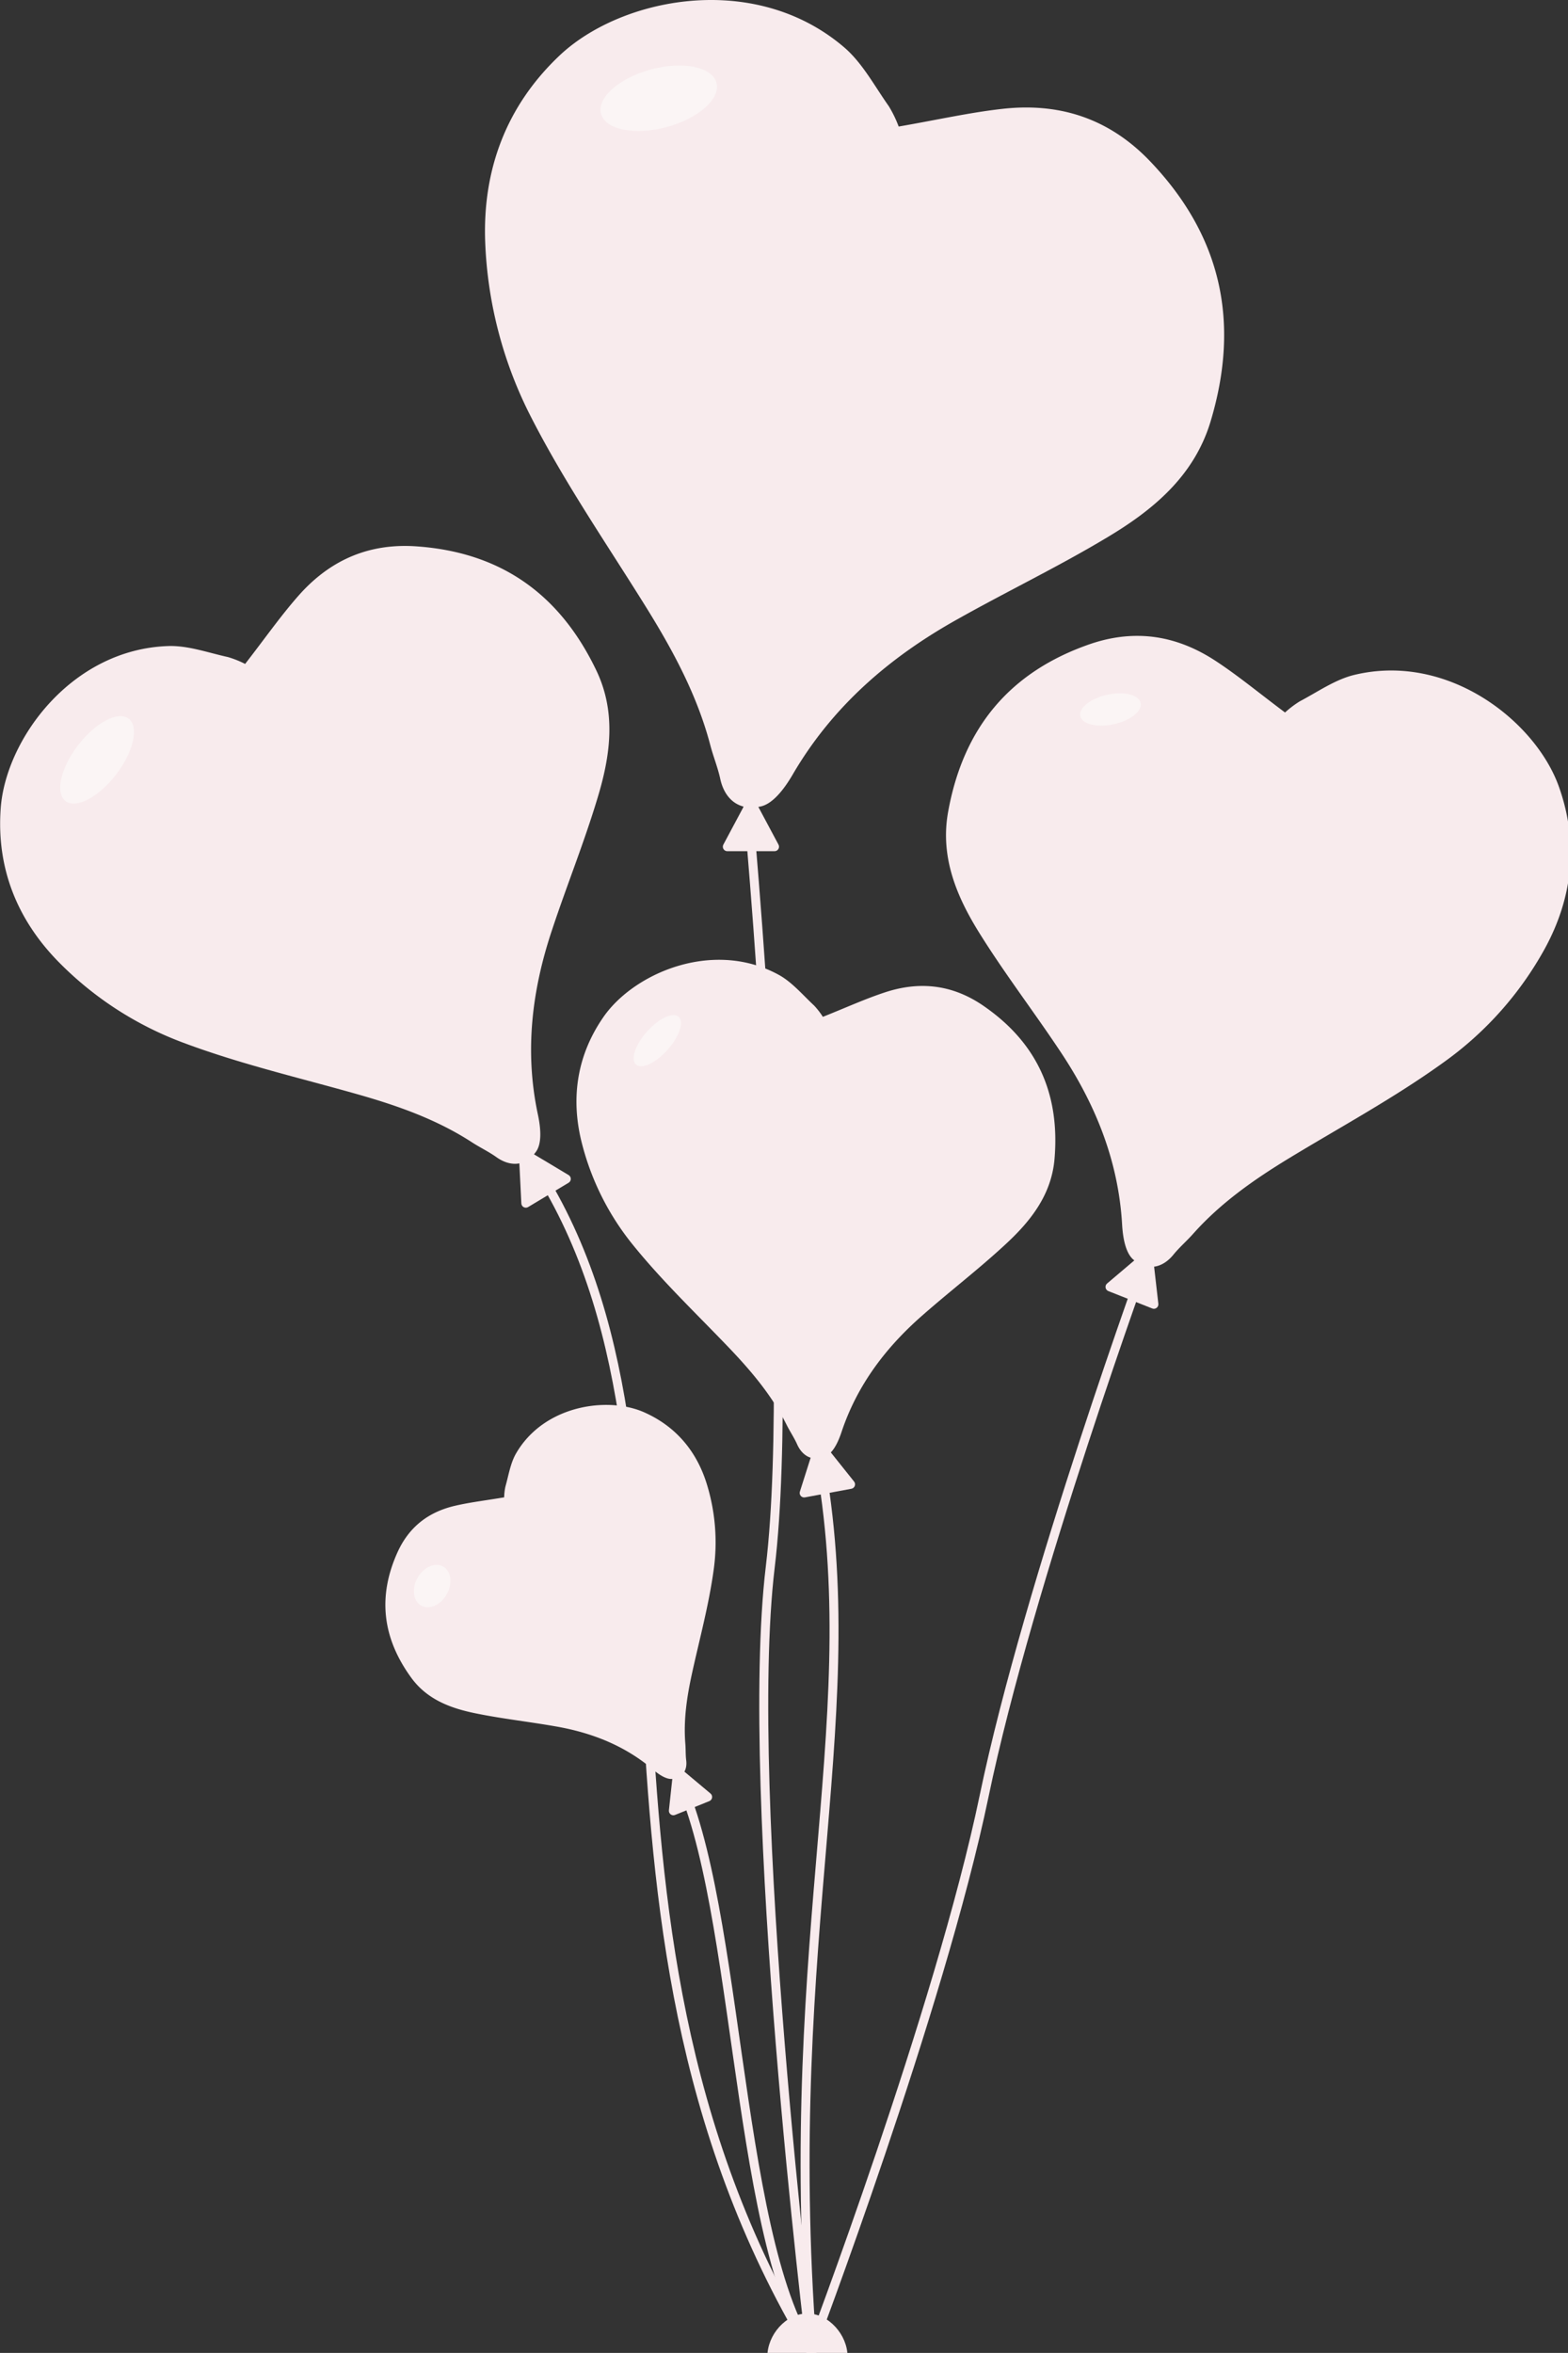 <svg xmlns="http://www.w3.org/2000/svg" xml:space="preserve" viewBox="0 0 92.758 139.131">
  <rect x="0" y="0" width="92.758" height="139.131" fill="#333333" stroke="none"/>
  <g fill="none" transform="translate(-4.618 -.014) scale(.265)">
    <path stroke="#f8ebed" stroke-linecap="round" stroke-width="2" d="M184.151 177.101s11.328 121.591 5.219 172.648c-6.109 51.057 9.078 174.788 9.078 174.788"/>
    <path stroke="#f8ebed" stroke-linecap="round" stroke-width="2" d="M274.046 279.171s-27 73.887-36.927 121.635c-9.928 47.748-38.753 123.69-38.753 123.69m-64.214-268.381c47.795 66.85 4.167 168.607 64.215 268.544"/>
    <path stroke="#f8ebed" stroke-linecap="round" stroke-width="2" d="M199.695 321.916c12.001 59.508-8.081 108.567-.981 202.026m-31.661-130.525c15.489 25.625 13.955 104.708 31.661 131.358"/>
    <path fill="#f8ebed" d="M184.176 178.654c.377-.705 1.387-.705 1.764 0l5.27 9.862c.356.667-.126 1.472-.882 1.472h-10.541c-.755 0-1.238-.805-.882-1.472zm-50.922 78.763c-.04-.799.827-1.319 1.512-.908l9.593 5.746c.648.388.649 1.327.001 1.715l-9.039 5.423c-.648.389-1.476-.054-1.513-.808zm139.844 21.804c.61-.517 1.55-.145 1.64.65l1.27 11.11c.085.75-.66 1.321-1.362 1.043l-9.801-3.881c-.702-.278-.854-1.204-.278-1.693zm-73.725 43.011c.242-.762 1.236-.946 1.735-.322l6.979 8.737c.471.59.143 1.47-.599 1.608l-10.365 1.92c-.742.138-1.364-.566-1.135-1.286zm-31.683 73.066c.086-.795 1.024-1.172 1.637-.659l6.713 5.619c.579.485.433 1.413-.268 1.695l-7.655 3.085c-.7.282-1.449-.284-1.368-1.035zm38.938 130.604h-17.905c0-4.814 4.095-9.617 8.909-9.617 4.814 0 8.996 4.803 8.996 9.617z"/>
    <path fill="#f8ebed" d="M176.035.053c-13.299.035-26.087 5.155-33.762 12.451-11.894 11.284-17.031 25.434-16.551 41.115a93.225 93.225 0 0 0 10.363 39.715c7.626 14.876 17.145 28.612 25.939 42.801 5.875 9.507 11.09 19.274 13.957 30.156.648 2.503 1.647 4.927 2.205 7.443.908 4.41 4.005 7.409 9.078 6.266 2.8-.631 5.357-4.099 7.107-7.096 8.885-15.252 21.675-26.25 36.85-34.707 11.024-6.199 22.425-11.673 33.242-18.158 10.311-6.135 19.519-13.709 23.203-25.939 6.679-22.205 2.438-41.66-13.943-58.521-9.079-9.235-19.974-12.621-32.426-11.246-7.302.804-14.512 2.439-23.254 3.957a26.661 26.661 0 0 0-2.205-4.539c-3.191-4.501-5.902-9.676-10.014-13.178C197.031 3.076 186.379.026 176.035.053z"/>
    <ellipse cx="164.481" cy="21.98" fill="#fbf5f5" rx="13.344" ry="6.663" transform="rotate(-15 164.481 21.98)"/>
    <path fill="#f8ebed" d="M107.906 121.875c-9.675-.021-17.508 3.906-23.863 11.119-3.977 4.51-7.441 9.473-11.896 15.209a21.87 21.87 0 0 0-3.836-1.533c-4.411-.966-8.904-2.605-13.322-2.459-21.61.707-36.292 20.821-37.404 36.191-.981 13.384 3.707 24.778 12.639 34.006a76.334 76.334 0 0 0 28.156 18.33c12.814 4.802 26.145 7.869 39.287 11.613 8.796 2.517 17.332 5.554 25.064 10.562 1.772 1.158 3.713 2.075 5.438 3.291 2.979 2.169 6.506 2.277 8.947-1.211 1.347-1.925.984-5.432.393-8.211-3.027-14.128-1.345-27.832 3.18-41.313 3.257-9.827 7.141-19.424 10.115-29.311 2.861-9.395 4.262-19.053-.248-28.486-8.192-17.121-21.48-26.561-40.688-27.74a36.91 36.91 0 0 0-1.961-.059z"/>
    <ellipse cx="39.103" cy="169.608" fill="#fbf5f5" rx="11.588" ry="5.358" transform="rotate(-52.51 39.103 169.608)"/>
    <path fill="#f8ebed" d="M271.918 141.951c-3.543-.079-7.194.49-10.963 1.754-18.207 6.227-28.519 18.851-31.881 37.531-1.849 10.291 2.063 19.233 7.311 27.535 5.488 8.744 11.774 16.967 17.52 25.58 7.937 11.8 13.191 24.57 14.016 38.996.166 2.835.744 6.313 2.553 7.812 3.278 2.717 6.651 1.678 8.949-1.203 1.34-1.63 2.969-3.029 4.371-4.615 6.128-6.877 13.555-12.07 21.369-16.828 11.68-7.091 23.721-13.584 34.805-21.61a76.317 76.317 0 0 0 22.293-25.135c6.167-11.264 7.669-23.495 3.176-36.141-5.145-14.526-24.633-30.029-45.658-24.984-4.299 1.03-8.198 3.802-12.195 5.902a21.826 21.826 0 0 0-3.293 2.494c-5.816-4.35-10.472-8.219-15.502-11.514-5.36-3.514-10.965-5.445-16.869-5.576z"/>
    <ellipse cx="265.324" cy="158.368" fill="#fbf5f5" rx="6.892" ry="3.37" transform="rotate(-12.31 265.324 158.368)"/>
    <path fill="#f8ebed" d="M177.019 214.234c-10.45.32-20.259 6.047-24.912 12.793-5.903 8.541-7.246 17.977-4.908 27.633a59.04 59.04 0 0 0 11.59 23.264c6.662 8.228 14.348 15.501 21.645 23.15 4.878 5.128 9.38 10.502 12.572 16.873.728 1.467 1.663 2.839 2.336 4.326 1.136 2.614 3.445 4.07 6.441 2.701 1.653-.755 2.785-3.237 3.481-5.322 3.522-10.608 10.016-19.088 18.32-26.303 6.026-5.277 12.378-10.152 18.238-15.578 5.592-5.144 10.314-11.035 11.006-19.094 1.25-14.63-3.91-26.135-16.256-34.453-6.828-4.542-14.019-5.222-21.557-2.75-4.421 1.448-8.678 3.398-13.898 5.476a16.847 16.847 0 0 0-1.957-2.525c-2.563-2.374-4.916-5.23-7.92-6.865-4.59-2.501-9.471-3.472-14.221-3.326z"/>
    <ellipse cx="164.157" cy="232.27" fill="#fbf5f5" rx="3.066" ry="7.147" transform="rotate(41.75 164.157 232.27)"/>
    <path fill="#f8ebed" d="M152.311 313.549c-7.271.122-15.356 3.37-19.67 10.795-1.284 2.208-1.681 4.942-2.397 7.451-.165.78-.255 1.574-.27 2.371-4.138.697-7.611 1.101-10.994 1.889-5.77 1.343-10.098 4.563-12.697 10.109-4.657 10.094-3.491 19.439 2.977 28.293 3.564 4.877 8.861 6.81 14.424 7.926 5.843 1.194 11.789 1.844 17.68 2.877 8.097 1.388 15.53 4.284 21.889 9.691 1.252 1.062 2.934 2.205 4.283 2.047 2.443-.287 3.354-2.11 3.066-4.219-.146-1.21-.084-2.45-.188-3.668-.431-5.304.361-10.479 1.488-15.643 1.693-7.71 3.781-15.332 4.846-23.166a44.096 44.096 0 0 0-1.615-19.342c-2.249-7.069-6.764-12.573-13.842-15.738-2.538-1.138-5.675-1.729-8.98-1.674z"/>
    <ellipse cx="113.898" cy="353.964" fill="#fbf5f5" rx="3.74" ry="4.999" transform="rotate(29.46 113.898 353.964)"/>
  </g>
</svg>
